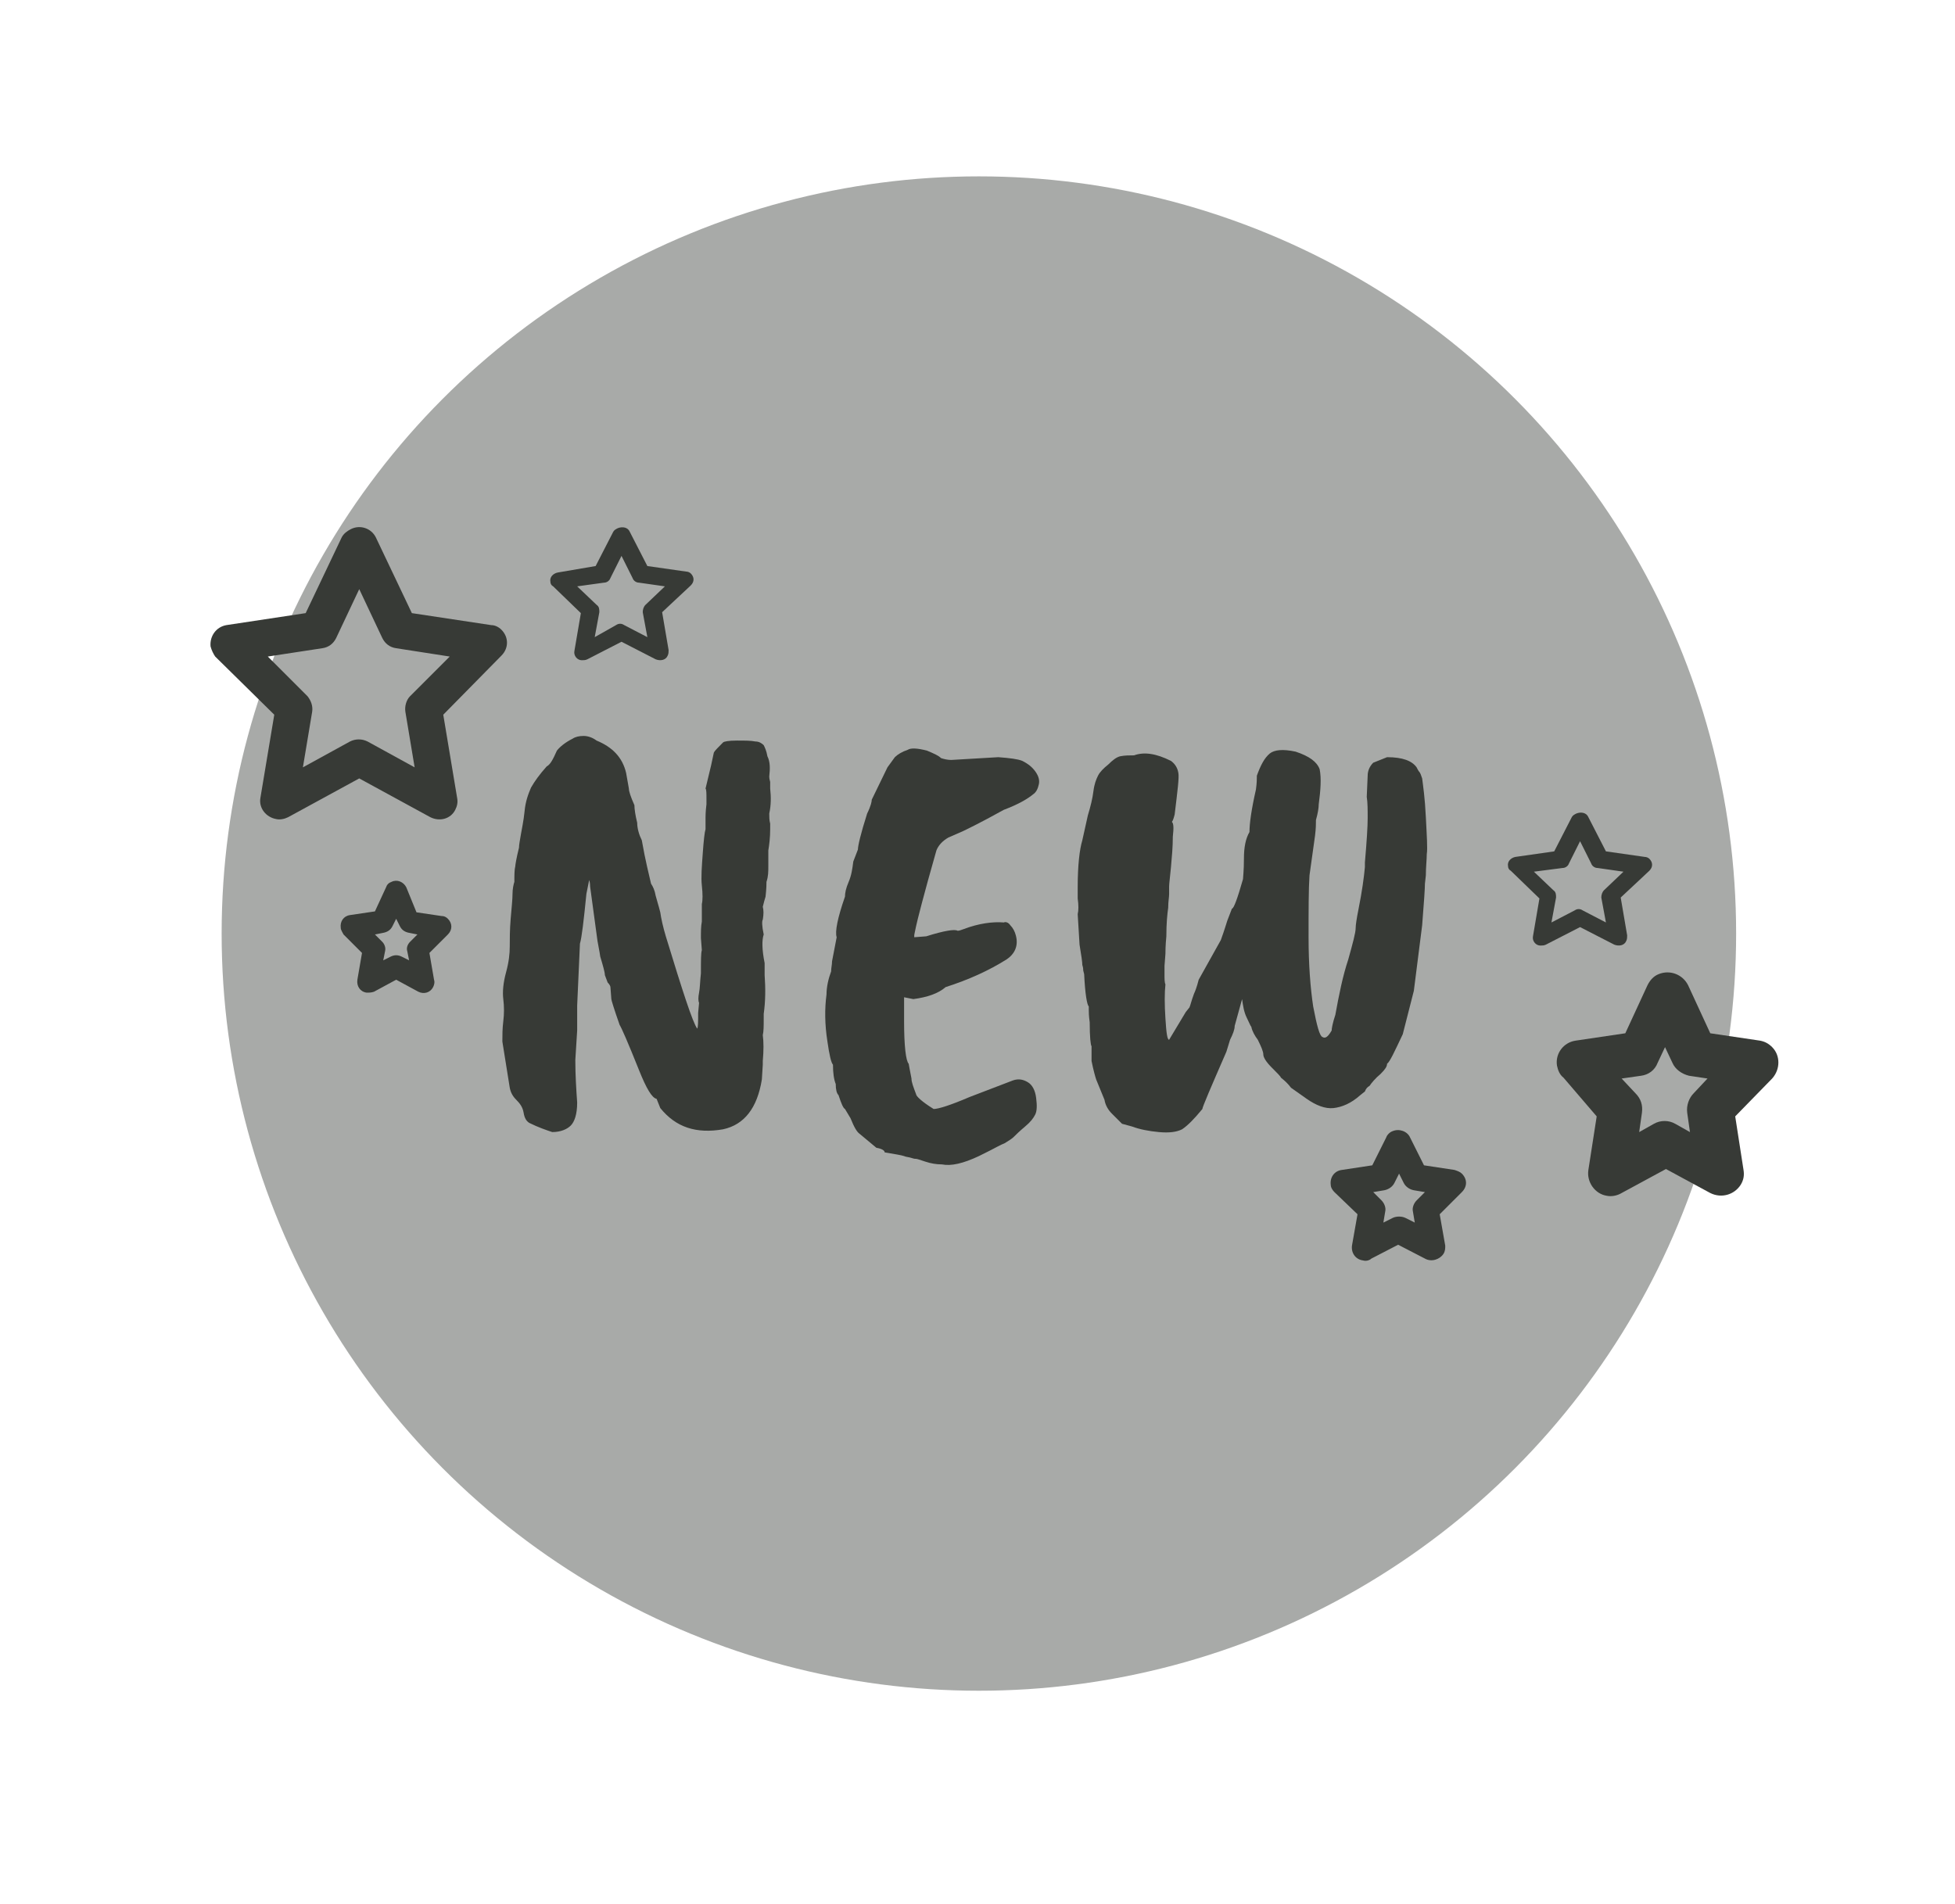 <?xml version="1.0" encoding="UTF-8"?>
<svg xmlns="http://www.w3.org/2000/svg" xmlns:xlink="http://www.w3.org/1999/xlink" version="1.1" id="Ebene_1" x="0px" y="0px" viewBox="0 0 211.7 206.2" style="enable-background:new 0 0 211.7 206.2;" xml:space="preserve">
<style type="text/css">
	.st0{fill:#A8AAA8;}
	.st1{display:none;}
	.st2{display:inline;fill:#A8AAA8;}
	.st3{display:inline;}
	.st4{fill:none;}
	.st5{fill:#373A36;}
</style>
<g id="Ebene_1_00000023271284654506907430000008028409646795663253_">
	<circle id="Ellipse_87" class="st0" cx="106" cy="101.1" r="82"></circle>
	<g id="noun_recycle_bin_806474" transform="translate(882.005 3203.254)" class="st1">
		<path id="Pfad_1716" class="st2" d="M-807.1-3177c-3.3-9,1.4-19,10.4-22.3l8.1-2.9c9-3.3,19,1.4,22.3,10.4l0,0l1.1,3.1l24.8-9    c4.1-1.5,8.6,0.6,10.1,4.7l1.2,3.3l-105.2,38.2l-1.2-3.3c-1.5-4.1,0.6-8.6,4.7-10.1l24.8-9L-807.1-3177z M-797.1-3177.1l22.9-8.4    l-1.1-3.1c-1.5-4.1-6-6.2-10.1-4.7l0,0l-8.1,3c-4.1,1.5-6.2,6-4.7,10.1L-797.1-3177.1z"></path>
		<path id="Pfad_1717" class="st2" d="M-822.7-3147.1h93.2l-7.1,87.4c-0.4,4.5-4.1,7.9-8.6,7.9H-807c-4.5,0-8.2-3.4-8.6-7.9    L-822.7-3147.1z M-789.4-3082.3c5.5,3.9,13.1,3,17.5-2.1c0.5-0.5,0.4-1.4-0.1-1.8c-0.5-0.5-1.3-0.4-1.8,0.1l0,0    c-3.9,4.4-10.6,4.8-15,1c-2.2-1.9-3.5-4.7-3.6-7.6c1.3,3.4,4.2,5.9,7.7,6.8c3.4-4.8,2.3-11.4-2.4-14.8c-1.2-0.9-2.5-1.4-4-1.8    c-5.8-1.2-10.8-4.8-13.9-9.8c-3.1,8.6-2.1,18.1,2.7,25.8C-799.6-3082.2-794.2-3080.4-789.4-3082.3z M-789.4-3127.4    c-6.1,2.9-9.1,9.9-6.9,16.3c0.2,0.7,1,1,1.7,0.8s1-1,0.8-1.7c-1.9-5.6,1.1-11.6,6.7-13.5c2.8-0.9,5.8-0.7,8.4,0.7    c-3.6-0.5-7.2,0.7-9.7,3.3c2.4,5.4,8.7,7.7,14.1,5.3c1.3-0.6,2.5-1.5,3.5-2.6c4-4.4,9.6-7,15.5-7.2c-5.9-7-14.6-10.9-23.7-10.6    C-784.4-3136.4-788.7-3132.5-789.4-3127.4L-789.4-3127.4z M-750.3-3104.9c0.6-6.7-4-12.8-10.6-14.1c-0.7-0.1-1.4,0.3-1.5,1l0,0    c-0.1,0.7,0.3,1.4,1,1.5l0,0c5.8,1.2,9.5,6.8,8.3,12.5c-0.6,2.9-2.3,5.4-4.8,6.9c2.3-2.8,3-6.6,2-10.1c-5.8-0.6-11,3.7-11.6,9.5    c-0.1,1.5,0,2.9,0.5,4.3c1.8,5.6,1.3,11.8-1.5,17c9-1.6,16.7-7.2,21-15.2C-745.1-3096.1-746.3-3101.7-750.3-3104.9z"></path>
	</g>
	<g id="Staubfrei" class="st1">
		<g class="st3">
			<g>
				<g>
					<path class="st0" d="M84.9,92.4c0.4,3.2,2.1,6.1,4.4,8.3c1.6,1.5,3.1,2.4,5.3,2.5c2.9,0.2,5.8-1.2,8.1-2.9       c0.3-0.2,0.6-0.4,0.9-0.6c0.4-0.3,1-0.1,1.2,0.3c1.6,2.1,3.8,4.1,6.4,4.7l0.5,0.1h0.1c0.1,0,0.3,0,0.4,0.1       c0.9,0.1,1.9,0.1,2.9-0.1c3.7-0.6,6.9-4.3,7.9-7.8c0.6-2.5-0.3-5.4-1.4-7.6c-0.5-0.9,0.7-1.8,1.5-1c0.5,0.6,1,1.3,1.4,2       c1,1.8,1.6,3.9,1.6,6c-0.2,4.9-4.5,9.9-9.2,11.1c-1.5,0.4-3.1,0.5-4.6,0.2c-0.3-0.1-0.7-0.1-0.9-0.2c-0.2-0.1-0.7-0.2-0.9-0.3       c-0.7-0.3-1.5-0.6-2.1-1c-2.1-1.2-3.8-3.2-4.8-5.3l1.4,0.2c-0.6,0.7-1.3,1.4-2,2c-3.7,3-8.8,4.3-13.1,1.8       c-0.8-0.5-1.7-1.2-2.4-1.8c-1.9-1.8-3.3-4.2-3.9-6.7c-0.3-1.3-0.4-2.6-0.1-3.9c0.1-0.5,0.6-0.8,1-0.7       C84.5,91.7,84.8,92,84.9,92.4L84.9,92.4z"></path>
				</g>
			</g>
			<g>
				<g>
					<path class="st0" d="M81.9,70.7c1.8-6.6,9.8-10.8,16.1-7.2c3.2,1.9,5.6,5,6.3,8.6c0.3,1.4,0.3,3-0.1,4.3l-1.6-0.9       c2.6-2.5,6.3-4.5,10.1-3.7c5.8,1.4,8.7,8,5.8,13.1c-0.6,1-2,0.4-1.8-0.7c0.5-3.7-0.6-7.6-4.3-9.1c-0.1,0-0.3-0.1-0.4-0.1       c-0.3-0.1-0.6-0.1-1-0.2c-0.7-0.1-1.4,0-2.1,0.1c-1.8,0.4-3.6,1.3-5.3,2.2c-0.7,0.4-1.5-0.3-1.3-1c0-1.2-0.2-2.3-0.6-3.4       c-0.8-2.1-2.2-4-4-5.4c-1.2-0.9-2.5-1.7-3.9-1.8c-2.9-0.3-5.8,0.9-7.9,3c-0.8,0.8-1.5,1.8-2.1,2.9       C83.2,72.4,81.6,71.8,81.9,70.7L81.9,70.7z"></path>
				</g>
			</g>
			<g>
				<g>
					<path class="st0" d="M75.3,81.9c-4-1-7.9,0.6-10.5,3.7c-2.6,3.2-3.8,7.4-3.4,11.5c0.3,2.4,1.2,4.8,2.5,6.9       c2.8,4.4,7.2,8.6,12.4,10c5.4,1.5,11-0.1,15.7-2.9c1.1-0.6,2.1,0.9,1.1,1.7c-3.7,2.5-8.2,4.3-12.8,4.4c-1.2,0-2.4-0.1-3.5-0.3       c-4.9-0.8-9.1-3.6-12.5-7c-3.5-3.5-6-8-6.3-13c-0.2-4.6,1.3-9.3,4.3-12.7c2.2-2.6,5.4-4.4,8.9-4.7c1.6-0.1,3.2,0.1,4.7,0.6       c0.5,0.2,0.8,0.7,0.6,1.3C76.3,81.8,75.8,82.1,75.3,81.9L75.3,81.9z"></path>
				</g>
			</g>
			<g>
				<g>
					<path class="st0" d="M117.4,112.4c4.2,2.4,9.5,2.5,14,0.7c2.3-0.9,4.3-2.3,6.1-3.9c5.2-4.5,8.8-12.4,5.6-18.9       c-1.1-2.1-2.5-4.1-4.3-5.6s-4-2.6-6.4-2.8c-0.5-0.1-0.9-0.6-0.9-1.1c0.1-0.5,0.4-0.8,0.9-0.9c0.2,0,0.4,0,0.5,0       c1.3-0.1,2.5,0.2,3.7,0.5c4.1,1.3,7.3,4.6,9.3,8.3c2.1,3.9,2,8.6,0.6,12.7c-1.8,5.3-5.8,9.7-10.5,12.6c-0.6,0.4-1.2,0.7-1.8,1       l-1,0.4c-0.3,0.1-0.7,0.2-1,0.4c-4,1.4-8.4,1.5-12.3,0.1c-1.3-0.5-2.6-1.1-3.7-1.9c-0.4-0.3-0.5-0.9-0.2-1.4       C116.4,112.2,117,112.1,117.4,112.4L117.4,112.4z"></path>
				</g>
			</g>
			<g>
				<g>
					<path class="st0" d="M140.9,84.4c7-5.8,7.7-15.4,2.4-22.6c-2.1-2.8-5.2-4.9-8.6-6c-4.5-1.5-9.6-1.4-14,0.5       c-2.3,0.9-4.3,2.3-6.2,3.9c-0.4,0.4-1.1,0.3-1.4-0.1c-0.3-0.4-0.3-0.9,0-1.3c0.2-0.3,0.4-0.5,0.7-0.8c0.4-0.4,0.9-0.9,1.3-1.3       c7.8-7.3,20.1-7,28.1-0.1c5.3,4.7,7.8,12.4,6,19.2c-1,4.1-3.6,7.7-7.1,10C141,86.6,140,85.2,140.9,84.4L140.9,84.4z"></path>
				</g>
			</g>
			<g>
				<g>
					<path class="st0" d="M115.9,56.7c0.5-4.7-2.3-9.8-5.5-13c-3.6-3.5-8.9-5.9-14-5.8c-3.2,0.1-6.1,1.2-8.6,3.2       c-2.3,1.9-4.3,4.3-5.2,7.1c-0.9,2.8-1.1,6-0.1,8.8c0.5,0.9-0.5,1.8-1.4,1.3c-4.3-1.7-9.5-0.2-12.9,2.8       c-2.7,2.4-4.8,5.7-5.1,9.3c-0.2,2.5,0.4,5,1.5,7.2c0.7,1.4,1.7,2.7,2.8,3.7c0.9,0.8-0.1,2.2-1.1,1.6c-0.8-0.5-1.6-1.1-2.3-1.7       c-3.4-3.4-5.1-8.4-4-13.1c1-4.7,4.3-8.7,8.4-11s9.5-2.9,13.6-0.4L80.6,58c-1-2-1.4-4.1-1.4-6.2c0-2.5,0.6-5,1.7-7.2       c0.8-1.6,1.9-3.1,3.1-4.3c2.4-2.6,5.6-4.6,9.2-5.4c5.7-1.2,11.5,0.8,16.1,4.1c2.3,1.6,4.2,3.8,5.7,6.2c1.1,1.8,1.9,3.7,2.5,5.8       c0.5,2.1,0.7,4.2,0.2,6.4C117.5,58.3,115.7,57.9,115.9,56.7L115.9,56.7z"></path>
				</g>
			</g>
		</g>
		<path class="st2" d="M54.4,123.2h102.7c2.1,0,3.7,2.1,3,4.1l-8.2,25.2c-0.4,1.3-1.6,2.2-3,2.2H62.2c-1.3,0-2.5-0.8-3-2.1    l-7.8-25.2C50.7,125.4,52.2,123.2,54.4,123.2z"></path>
		<g class="st3">
			<line class="st4" x1="57.5" y1="148.1" x2="153.5" y2="52"></line>
			<g>
				<path class="st0" d="M57.5,152.1c-1.1,0-2.1-0.4-2.8-1.2s-1.2-1.8-1.2-2.8c0-1.1,0.4-2.1,1.2-2.8l96-96c0.8-0.8,1.8-1.2,2.8-1.2      s2.1,0.4,2.8,1.2c0.8,0.8,1.2,1.8,1.2,2.8s-0.4,2.1-1.2,2.8l-96,96C59.6,151.7,58.6,152.1,57.5,152.1z"></path>
				<path class="st0" d="M153.5,49c0.8,0,1.6,0.3,2.1,0.9c1.2,1.2,1.2,3.1,0,4.3l-96,96c-0.6,0.6-1.4,0.9-2.1,0.9      c-0.8,0-1.6-0.3-2.1-0.9c-1.2-1.2-1.2-3.1,0-4.3l96-96C152,49.3,152.7,49,153.5,49 M153.5,47c-1.3,0-2.6,0.5-3.6,1.5l-96,96      c-2,2-2,5.2,0,7.1c0.9,0.9,2.2,1.5,3.6,1.5c1.3,0,2.6-0.5,3.6-1.5l96-96c2-2,2-5.2,0-7.1C156.1,47.5,154.9,47,153.5,47L153.5,47      z"></path>
			</g>
		</g>
	</g>
</g>
<g>
	<path class="st5" d="M75.7,108.6c-0.1-0.2-0.1-0.6,0-1.1c0.1-0.5,0.1-1.2,0.2-2.1c0-1.4,0-2.2,0.1-2.5l-0.1-1.3   c0-0.7,0-1.3,0.1-1.8v-1.9c0.1-0.4,0.1-1.1,0-2c-0.1-0.9,0-2.1,0.1-3.5c0.1-1.4,0.2-2.3,0.3-2.6v-1.3c0-0.1,0-0.6,0.1-1.4v-0.5   c0-0.7,0-1.1-0.1-1.2l0.6-2.5l0.3-1.4c0.1-0.2,0.4-0.5,1-1.1c0.1-0.1,0.6-0.2,1.5-0.2c0.9,0,1.5,0,2,0.1c0.4,0,0.7,0.2,0.9,0.4   c0.1,0.2,0.3,0.6,0.4,1.2c0.3,0.6,0.3,1.3,0.2,2.2c0,0.3,0.1,0.5,0.1,0.6v0.7c0.1,0.9,0.1,1.8-0.1,2.7c0,0.4,0,0.7,0.1,1.1v0.6   c0,0.9-0.1,1.7-0.2,2.3v1.7c0,0.6,0,1.1-0.2,1.7c0,0.2,0,0.7-0.1,1.6c-0.1,0.3-0.2,0.7-0.3,1.1c0.1,0.4,0.1,0.8,0,1.4   c-0.1,0.1-0.1,0.7,0.1,1.6c-0.2,0.6-0.2,1.6,0.1,3.1v1.3c0.1,1.4,0.1,2.8-0.1,4.2v0.4c0,0.9,0,1.5-0.1,1.9c0.1,0.7,0.1,1.7,0,2.8   v0.4l-0.1,1.6c-0.5,3.1-1.9,4.9-4.2,5.4c-2.9,0.5-5.1-0.2-6.8-2.3l-0.4-1c-0.5-0.1-1.1-1.1-1.9-3.1c-1.2-3-1.9-4.6-2.1-4.9   c-0.6-1.7-0.9-2.7-0.9-2.8l-0.1-1.3c0-0.1-0.1-0.3-0.3-0.5c-0.1-0.3-0.2-0.5-0.3-0.8c0-0.3-0.2-1-0.5-2c0-0.1-0.1-0.6-0.3-1.7   l-0.8-5.9c0-0.1,0-0.4-0.1-0.7l-0.3,1.5c-0.3,3-0.5,4.7-0.7,5.4l-0.3,6.7v2.7l-0.2,3.2c0,1.6,0.1,3.2,0.2,4.6   c0,1.3-0.3,2.1-0.7,2.5c-0.4,0.4-1.1,0.7-2,0.7c-0.6-0.2-1.5-0.5-2.5-1c-0.3-0.2-0.5-0.5-0.6-1.1c-0.1-0.6-0.4-1-0.8-1.4   c-0.4-0.4-0.6-0.8-0.7-1.3l-0.8-5c0-0.7,0-1.4,0.1-2.2c0.1-0.8,0.1-1.6,0-2.4c-0.1-0.8,0-1.8,0.3-2.9c0.3-1.1,0.4-2,0.4-2.8   c0-0.8,0-1.8,0.1-3c0.1-1.2,0.2-2.1,0.2-2.7c0-0.5,0.1-1,0.2-1.3c0-0.7,0-1.3,0.1-1.7c0-0.1,0.1-0.8,0.4-2c0-0.3,0.1-0.8,0.2-1.4   c0.1-0.6,0.3-1.5,0.4-2.5c0.1-1.1,0.4-1.9,0.7-2.6c0.4-0.7,0.9-1.4,1.7-2.3c0.4-0.2,0.7-0.8,1.1-1.7c0.3-0.4,0.9-0.9,1.7-1.3   c0.3-0.2,0.7-0.3,1.2-0.3c0.5,0,1,0.2,1.4,0.5c1.7,0.7,2.8,1.8,3.2,3.5l0.3,1.7c0,0.3,0.2,0.9,0.6,1.8c0,0.4,0.1,1.1,0.3,1.9   c0,0.6,0.2,1.3,0.5,1.9c0.4,2.3,0.8,3.8,1,4.7c0.2,0.3,0.4,0.7,0.5,1.3c0.1,0.4,0.3,1,0.5,1.8c0.1,0.7,0.3,1.6,0.6,2.6   c1.8,5.9,2.9,9.3,3.4,10c0.1-0.2,0.1-0.7,0.1-1.7L75.7,108.6z"></path>
	<path class="st5" d="M97.9,108v2.6c0,2.7,0.2,4.3,0.5,4.6c0,0,0.1,0.6,0.3,1.6c0,0.4,0.2,0.9,0.5,1.7c0,0.2,0.6,0.8,1.9,1.6   c0.5,0,1.8-0.4,3.9-1.3l4.7-1.8c0.6-0.2,1.1-0.1,1.6,0.2c0.5,0.3,0.8,0.9,0.9,1.7c0.1,0.8,0.1,1.4-0.1,1.8   c-0.2,0.4-0.5,0.8-1.1,1.3c-0.6,0.5-1,0.9-1.2,1.1c-0.2,0.2-0.5,0.4-1,0.7c-0.5,0.2-1,0.5-1.6,0.8c-0.6,0.3-1,0.5-1.2,0.6   c-1.7,0.8-3,1.1-4,0.9c-0.6,0-1.2-0.1-1.8-0.3c-0.6-0.2-0.9-0.3-1-0.3c-0.1,0-0.2,0-0.5-0.1c-0.3-0.1-0.6-0.1-0.8-0.2   c-0.3-0.1-0.9-0.2-2.1-0.4c0-0.2-0.3-0.4-0.9-0.5l-1.8-1.5c-0.3-0.2-0.6-0.7-1-1.7l-0.6-1c-0.2-0.1-0.4-0.6-0.7-1.5   c-0.2-0.2-0.3-0.6-0.3-1.2c-0.2-0.5-0.3-1.2-0.3-2.1c-0.2-0.2-0.4-1.1-0.6-2.5c-0.3-1.9-0.3-3.6-0.1-5.1c0-0.8,0.2-1.7,0.5-2.5   c0-0.4,0.1-0.7,0.1-1.1c0.2-1.1,0.4-2,0.5-2.6c-0.2-0.6,0.1-2.1,0.9-4.4c0-0.4,0.1-0.9,0.4-1.6c0.3-0.7,0.4-1.4,0.5-2.2l0.5-1.3   c0-0.4,0.3-1.7,1-3.9c0.4-0.8,0.5-1.3,0.5-1.5l1.7-3.5l0.8-1.1c0.3-0.3,0.8-0.6,1.4-0.8c0.3-0.2,1-0.2,2.1,0.1   c0.7,0.3,1.2,0.5,1.5,0.8c0.3,0.1,0.7,0.2,1.1,0.2l5.1-0.3c1.3,0.1,2.1,0.2,2.6,0.4c0.4,0.2,0.9,0.5,1.3,1c0.4,0.5,0.6,1,0.5,1.5   c-0.1,0.5-0.3,0.9-0.6,1.1c-0.6,0.5-1.6,1.1-3.2,1.7c-2.7,1.5-4.2,2.2-4.4,2.3l-1.6,0.7c-0.7,0.4-1.1,0.9-1.3,1.4   c-1.4,4.9-2.1,7.7-2.2,8.2c-0.1,0.5-0.2,0.9-0.2,1c0,0.1,0,0.2,0,0.2l1.3-0.1c1.9-0.6,3.1-0.8,3.4-0.6c0.2,0,0.4-0.1,0.7-0.2   c1.6-0.6,3.1-0.8,4.3-0.7c0.2-0.1,0.5,0,0.7,0.3c0.3,0.3,0.5,0.7,0.6,1.1c0.3,1.1-0.1,2-1,2.6c-1.9,1.2-4.1,2.2-6.6,3   c-0.8,0.7-2,1.1-3.5,1.3L97.9,108z"></path>
	<path class="st5" d="M142.9,83.3c0.2,1,0.1,2.3-0.1,3.8c0,0.4-0.1,1-0.3,1.7c0,0.4,0,0.9-0.1,1.7l-0.6,4.3   c-0.1,1.5-0.1,3.7-0.1,6.7c0,3,0.2,5.5,0.5,7.5c0.4,2.1,0.7,3.2,1,3.3c0.3,0.2,0.6,0,1-0.7c0-0.2,0.1-0.8,0.4-1.7   c0.4-2.2,0.8-4.2,1.4-6c0.5-1.8,0.8-2.9,0.8-3.4c0-0.3,0.1-1,0.3-2c0.4-2,0.6-3.5,0.7-4.6v-0.5c0.2-2.3,0.3-3.9,0.3-4.8   s0-1.7-0.1-2.3l0.1-2.3c0-0.5,0.2-1,0.6-1.4l1.5-0.6c1.7,0,2.7,0.4,3.2,1.1c0.1,0.2,0.2,0.4,0.3,0.5c0.1,0.1,0.2,0.4,0.3,0.7   c0.1,0.8,0.3,2.1,0.4,4.2c0.1,2,0.2,3.4,0.1,4c0,0.6-0.1,1.4-0.1,2.3l-0.1,0.9c0,0.5-0.1,2-0.3,4.5l-0.9,7.1l-1.2,4.7   c-0.9,1.9-1.4,3-1.7,3.2c0,0.3-0.2,0.6-0.7,1.1c-0.6,0.5-1,1-1.2,1.3c-0.2,0.1-0.4,0.3-0.5,0.6l-0.5,0.4c-1,0.9-2,1.3-2.9,1.4   s-1.9-0.3-2.9-1l-1.7-1.2c-0.3-0.4-0.6-0.7-1.1-1.1c0-0.1-0.4-0.5-1-1.1c-0.6-0.6-0.9-1.1-0.9-1.4c0-0.3-0.2-0.8-0.6-1.6   c-0.3-0.4-0.6-0.9-0.7-1.4c-0.1-0.1-0.2-0.4-0.5-1s-0.4-1.3-0.5-2l-0.8,2.9c0,0.4-0.2,0.9-0.5,1.5l-0.4,1.3c-1.7,3.9-2.6,6-2.6,6.2   c-0.9,1.1-1.6,1.8-2.2,2.2c-0.6,0.3-1.4,0.4-2.5,0.3c-1.1-0.1-2.1-0.3-2.9-0.6l-1.1-0.3l-1.1-1.1c-0.4-0.4-0.7-0.9-0.8-1.5   l-0.9-2.2c-0.1-0.3-0.3-1-0.5-2v-1.6c-0.1-0.1-0.2-1-0.2-2.6c-0.1-0.7-0.1-1.1-0.1-1.3v-0.4c-0.2-0.2-0.4-1.4-0.5-3.5l-0.1-0.4   c0-0.1,0-0.3-0.1-0.6c0-0.3-0.1-1-0.3-2.2l-0.2-3.3c0.1-0.4,0.1-1,0-1.7v-1.2c0-2.4,0.2-4.1,0.5-5.1l0.6-2.7c0.3-1,0.5-1.8,0.6-2.6   c0.1-0.8,0.3-1.3,0.5-1.7c0.2-0.4,0.6-0.8,1.1-1.2c0.5-0.5,0.9-0.8,1.3-0.9c0.5-0.1,1-0.1,1.5-0.1c1.1-0.4,2.4-0.2,4,0.6   c0.4,0.3,0.7,0.7,0.8,1.3c0.1,0.5-0.1,2-0.4,4.5c-0.1,0.4-0.2,0.7-0.3,0.8c0.2,0.2,0.2,0.7,0.1,1.6c0,1.1-0.1,2.2-0.2,3.3   c-0.1,1.1-0.2,1.8-0.2,2.1v0.8c0,0.4-0.1,0.8-0.1,1.5c-0.1,0.7-0.2,1.7-0.2,3.1c-0.1,1-0.1,1.7-0.1,1.9l-0.1,1.3v0.9   c0,0.5,0,0.9,0.1,1.1c-0.1,0.9-0.1,2.2,0,3.7c0.1,1.6,0.2,2.3,0.4,2.3l1.8-3l0.4-0.5c0.1-0.2,0.2-0.7,0.5-1.5   c0.1-0.2,0.3-0.7,0.5-1.5l2.4-4.3c0.4-1.1,0.6-1.8,0.7-2.1l0.5-1.3c0.2,0,0.6-1.1,1.2-3.2c0-0.2,0.1-0.9,0.1-2.2   c0-1.3,0.2-2.2,0.6-2.9c0-0.9,0.2-2.4,0.7-4.6c0.1-0.7,0.1-1.2,0.1-1.5c0.4-1.1,0.8-1.9,1.4-2.4c0.5-0.4,1.4-0.5,2.8-0.2   C141.8,81.9,142.6,82.5,142.9,83.3z"></path>
</g>
<path class="st5" d="M29.7,77.4l-1.5,9c-0.2,1.1,0.6,2.1,1.7,2.3c0.4,0.1,0.9,0,1.3-0.2l7.7-4.2l7.7,4.2c1,0.5,2.2,0.2,2.7-0.8  c0.2-0.4,0.3-0.8,0.2-1.3l-1.5-9l6.3-6.4c0.8-0.8,0.8-2,0-2.8c-0.3-0.3-0.7-0.5-1.1-0.5l-8.6-1.3l-3.9-8.2c-0.5-1-1.7-1.4-2.7-0.9  c-0.4,0.2-0.8,0.5-1,0.9l-3.9,8.2l-8.6,1.3c-1.1,0.2-1.8,1.2-1.7,2.3c0.1,0.4,0.3,0.8,0.5,1.1L29.7,77.4z M34.9,70.2  c0.7-0.1,1.2-0.5,1.5-1.1l2.5-5.3l2.5,5.3c0.3,0.6,0.8,1,1.5,1.1l5.8,0.9l-4.3,4.3c-0.4,0.4-0.6,1.1-0.5,1.7l1,6l-5.1-2.8  c-0.6-0.3-1.3-0.3-1.9,0l-5.1,2.8l1-6c0.1-0.6-0.1-1.2-0.5-1.7L29,71.1L34.9,70.2z"></path>
<path class="st5" d="M172.9,120.9l-0.9,5.8c-0.2,1.3,0.7,2.6,2,2.8c0.5,0.1,1.1,0,1.6-0.3l4.8-2.6l4.8,2.6c1.2,0.6,2.6,0.2,3.3-0.9  c0.3-0.5,0.4-1,0.3-1.6l-0.9-5.8l4-4.1c0.9-1,0.9-2.5,0-3.4c-0.4-0.4-0.8-0.6-1.3-0.7l-5.4-0.8l-2.4-5.2c-0.6-1.2-2-1.7-3.2-1.2  c-0.5,0.2-0.9,0.6-1.2,1.2l-2.4,5.2l-5.4,0.8c-1.3,0.2-2.2,1.4-2,2.7c0.1,0.5,0.3,1,0.7,1.3L172.9,120.9z M177.7,116.5  c0.8-0.1,1.5-0.6,1.8-1.4l0.8-1.7l0.8,1.7c0.3,0.7,1,1.2,1.8,1.4l2,0.3l-1.5,1.6c-0.5,0.5-0.8,1.3-0.7,2.1l0.3,2.1l-1.6-0.9  c-0.7-0.4-1.6-0.4-2.3,0l-1.6,0.9l0.3-2.1c0.1-0.8-0.1-1.5-0.7-2.1l-1.5-1.6L177.7,116.5z"></path>
<path class="st5" d="M147,131.5l-0.6,3.4c-0.1,0.8,0.4,1.5,1.2,1.6c0.3,0.1,0.7,0,0.9-0.2l2.9-1.5l2.9,1.5c0.7,0.4,1.6,0.1,2-0.5  c0.2-0.3,0.2-0.6,0.2-0.9l-0.6-3.4l2.4-2.4c0.6-0.6,0.6-1.4,0-2c-0.2-0.2-0.5-0.3-0.8-0.4l-3.3-0.5l-1.5-3c-0.3-0.7-1.2-1-1.9-0.7  c-0.3,0.1-0.6,0.4-0.7,0.7l-1.5,3l-3.3,0.5c-0.8,0.1-1.3,0.8-1.2,1.6c0,0.3,0.2,0.6,0.4,0.8L147,131.5z M149.9,128.9  c0.5-0.1,0.9-0.4,1.1-0.8l0.5-1l0.5,1c0.2,0.4,0.6,0.7,1.1,0.8l1.2,0.2l-0.9,0.9c-0.3,0.3-0.5,0.8-0.4,1.2l0.2,1.2l-1-0.5  c-0.4-0.2-1-0.2-1.4,0l-1,0.5l0.2-1.2c0.1-0.4-0.1-0.9-0.4-1.2l-0.9-0.9L149.9,128.9z"></path>
<path class="st5" d="M62.9,66.4l-0.7,4.1c-0.1,0.5,0.3,1,0.8,1c0.2,0,0.4,0,0.6-0.1l3.7-1.9l3.7,1.9c0.5,0.2,1.1,0.1,1.3-0.4  c0.1-0.2,0.1-0.4,0.1-0.6l-0.7-4.1l3.1-2.9c0.4-0.4,0.4-0.9,0-1.3c-0.1-0.1-0.3-0.2-0.5-0.2l-4.2-0.6l-1.9-3.7  c-0.2-0.5-0.8-0.6-1.3-0.4c-0.2,0.1-0.4,0.2-0.5,0.4l-1.9,3.7L60.4,62c-0.5,0.1-0.9,0.5-0.8,1c0,0.2,0.1,0.4,0.3,0.5L62.9,66.4z   M65.4,63.1c0.3,0,0.6-0.2,0.7-0.5l1.2-2.4l1.2,2.4c0.1,0.3,0.4,0.5,0.7,0.5l2.8,0.4l-2.1,2c-0.2,0.2-0.3,0.5-0.3,0.8l0.5,2.7  l-2.5-1.3c-0.3-0.2-0.6-0.2-0.9,0L64.4,69l0.5-2.7c0-0.3,0-0.6-0.3-0.8l-2.1-2L65.4,63.1z"></path>
<path class="st5" d="M39.2,103.2l-0.5,2.9c-0.1,0.7,0.3,1.3,1,1.4c0.3,0,0.5,0,0.8-0.1l2.4-1.3l2.4,1.3c0.6,0.3,1.3,0.1,1.6-0.5  c0.1-0.2,0.2-0.5,0.1-0.8l-0.5-2.9l2-2c0.5-0.5,0.5-1.2,0-1.7c-0.2-0.2-0.4-0.3-0.7-0.3l-2.7-0.4L44,96.1c-0.3-0.6-1-0.9-1.6-0.6  c-0.3,0.1-0.5,0.3-0.6,0.6l-1.2,2.6l-2.7,0.4c-0.7,0.1-1.1,0.7-1,1.4c0,0.2,0.2,0.5,0.3,0.7L39.2,103.2z M41.6,101  c0.4-0.1,0.7-0.3,0.9-0.7l0.4-0.8l0.4,0.8c0.2,0.4,0.5,0.6,0.9,0.7l1,0.2l-0.8,0.8c-0.3,0.3-0.4,0.7-0.3,1l0.2,1l-0.8-0.4  c-0.4-0.2-0.8-0.2-1.2,0l-0.8,0.4l0.2-1c0.1-0.4-0.1-0.8-0.3-1l-0.8-0.8L41.6,101z"></path>
<path class="st5" d="M166.7,97.3l-0.7,4.1c-0.1,0.5,0.3,1,0.8,1c0.2,0,0.4,0,0.6-0.1l3.7-1.9l3.7,1.9c0.5,0.2,1.1,0.1,1.3-0.4  c0.1-0.2,0.1-0.4,0.1-0.6l-0.7-4.1l3.1-2.9c0.4-0.4,0.4-0.9,0-1.3c-0.1-0.1-0.3-0.2-0.5-0.2l-4.2-0.6l-1.9-3.7  c-0.2-0.5-0.8-0.6-1.3-0.4c-0.2,0.1-0.4,0.2-0.5,0.4l-1.9,3.7l-4.2,0.6c-0.5,0.1-0.9,0.5-0.8,1c0,0.2,0.1,0.4,0.3,0.5L166.7,97.3z   M169.2,94c0.3,0,0.6-0.2,0.7-0.5l1.2-2.4l1.2,2.4c0.1,0.3,0.4,0.5,0.7,0.5l2.8,0.4l-2.1,2c-0.2,0.2-0.3,0.5-0.3,0.8l0.5,2.7  l-2.5-1.3c-0.3-0.2-0.6-0.2-0.9,0l-2.5,1.3l0.5-2.7c0-0.3,0-0.6-0.3-0.8l-2.1-2L169.2,94z"></path>
</svg>
